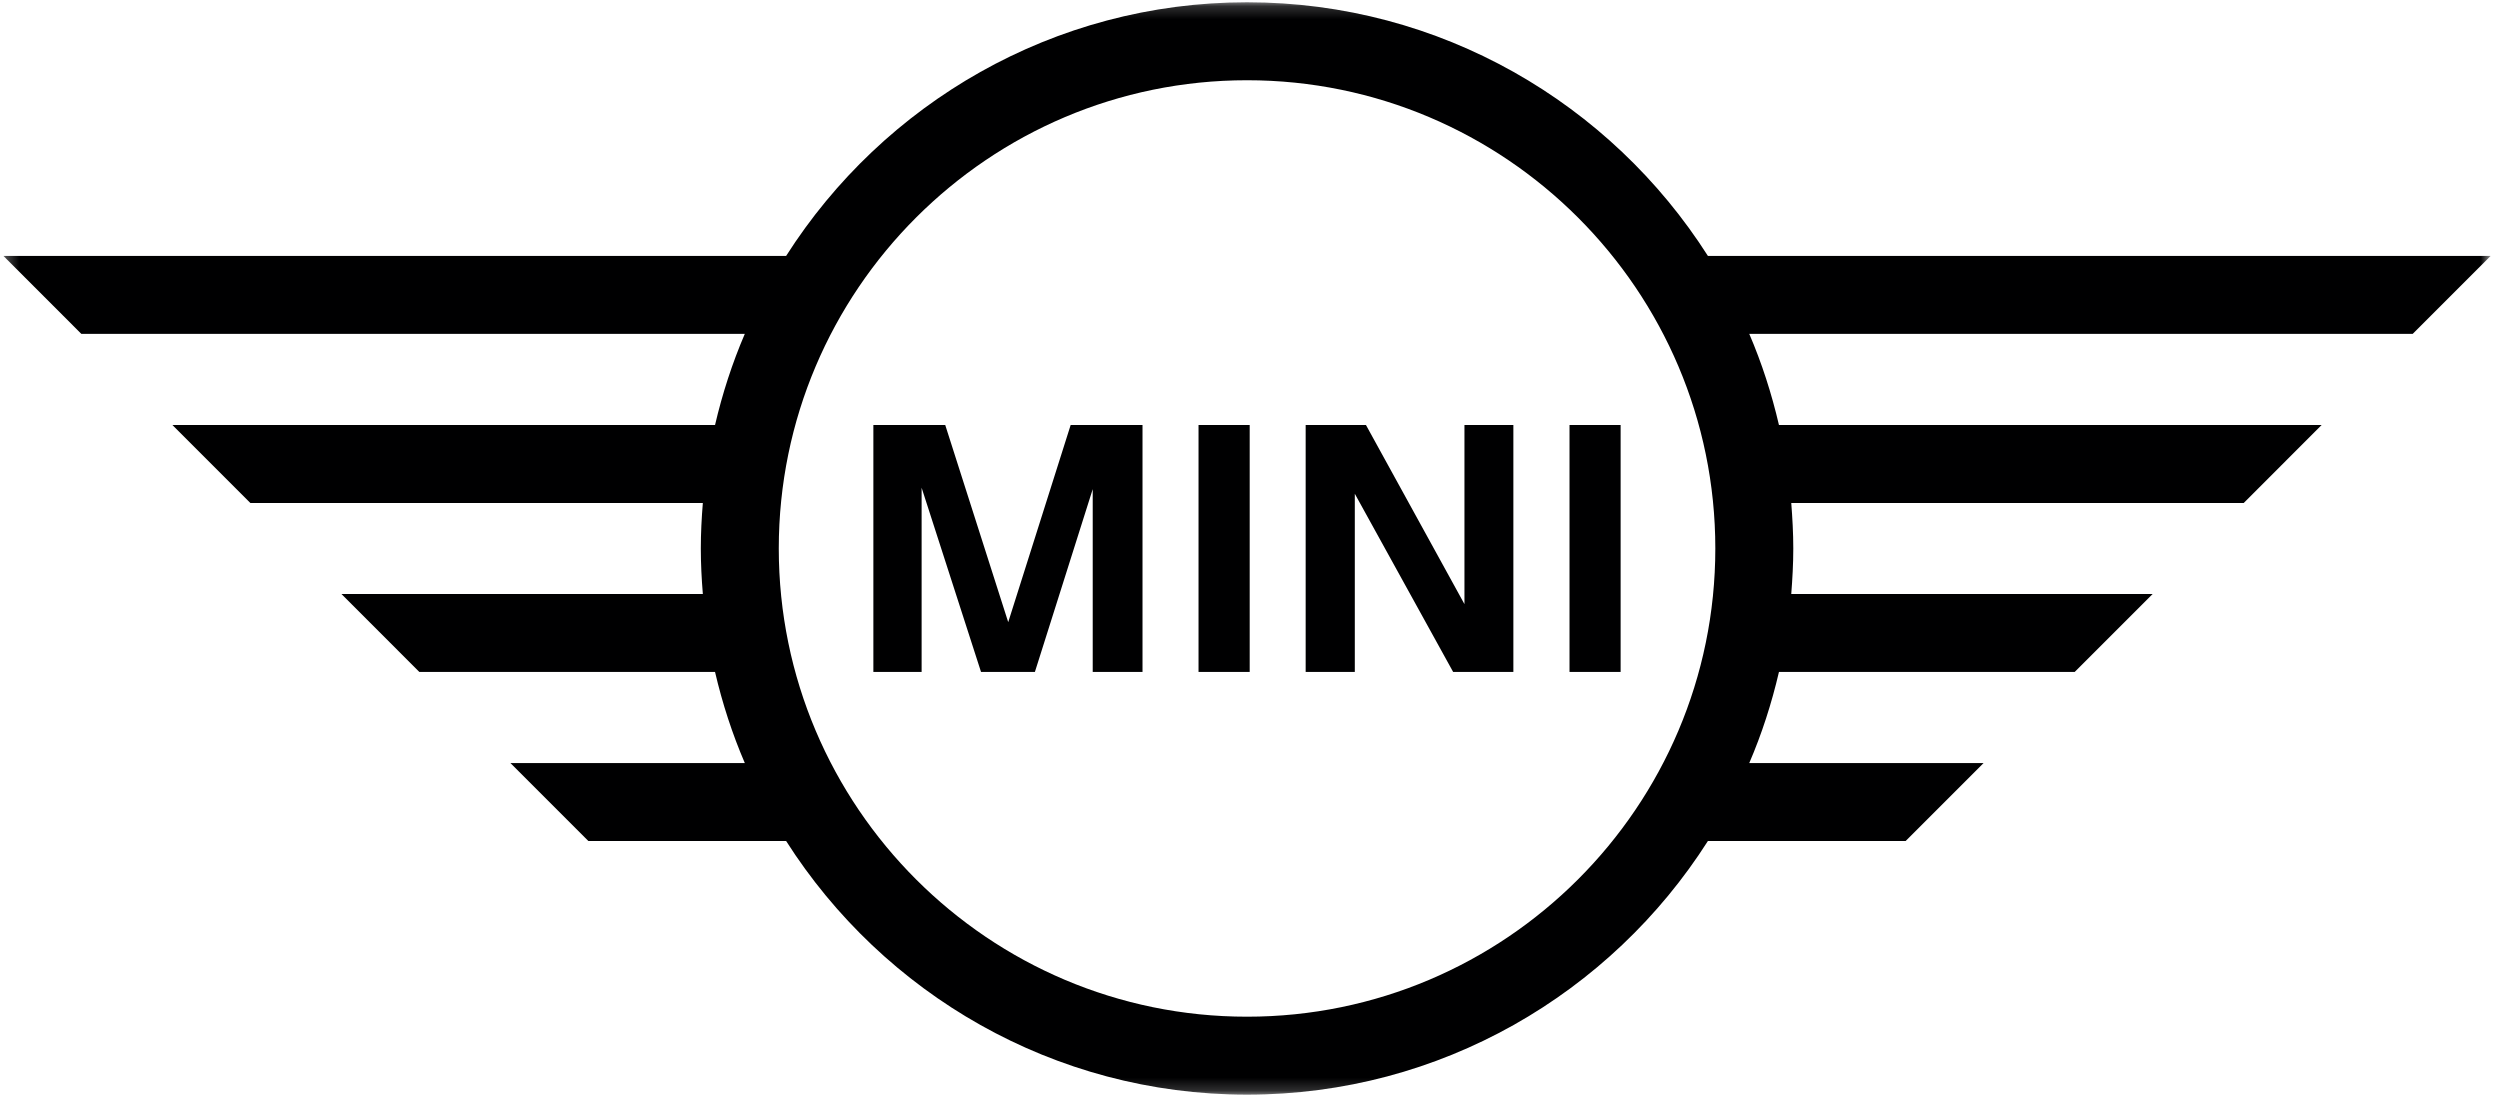 <?xml version="1.0" encoding="UTF-8"?>
<svg xmlns="http://www.w3.org/2000/svg" width="196" height="86" viewBox="0 0 196 86" fill="none">
  <mask id="mask0_2188_12983" style="mask-type:luminance" maskUnits="userSpaceOnUse" x="0" y="0" width="196" height="86">
    <path d="M195.267 0.178H0.267V85.822H195.267V0.178Z" fill="white"></path>
  </mask>
  <g mask="url(#mask0_2188_12983)">
    <path d="M97.766 79.709C77.524 79.709 61.056 63.245 61.056 43.001C61.056 22.761 77.524 6.291 97.766 6.291C118.011 6.291 134.481 22.761 134.481 43.001C134.481 63.245 118.011 79.709 97.766 79.709ZM155.515 59.822H137.142C138.125 57.538 138.894 55.155 139.47 52.682H162.655L168.769 46.569H140.435C140.526 45.393 140.594 44.205 140.594 43.001C140.594 41.799 140.526 40.61 140.435 39.433H175.909L182.016 33.32H139.47C138.894 30.85 138.125 28.46 137.142 26.176H189.156L195.267 20.063H133.899C126.293 8.124 112.945 0.178 97.766 0.178C82.589 0.178 69.241 8.124 61.633 20.063H0.267L6.377 26.176H58.393C57.412 28.46 56.635 30.85 56.059 33.32H13.516L19.627 39.433H55.103C55.007 40.61 54.944 41.799 54.944 43.001C54.944 44.205 55.007 45.393 55.103 46.569H26.768L32.877 52.682H56.059C56.635 55.155 57.412 57.538 58.393 59.822H40.016L46.128 65.936H61.633C69.241 77.879 82.592 85.822 97.766 85.822C112.945 85.822 126.293 77.879 133.899 65.936H149.402L155.515 59.822ZM127.057 52.682H123.05V33.32H127.057V52.682ZM106.217 52.682H102.364V33.32H107.091L114.813 47.363V33.32H118.648V52.682H113.927L106.217 38.71V52.682ZM97.976 52.682H93.965V33.32H97.976V52.682ZM72.255 52.682H68.472V33.32H74.106L79.044 48.778L83.94 33.32H89.573V52.682H85.669V38.349L81.135 52.682H76.913L72.255 38.239V52.682Z" fill="#000001"></path>
  </g>
</svg>
